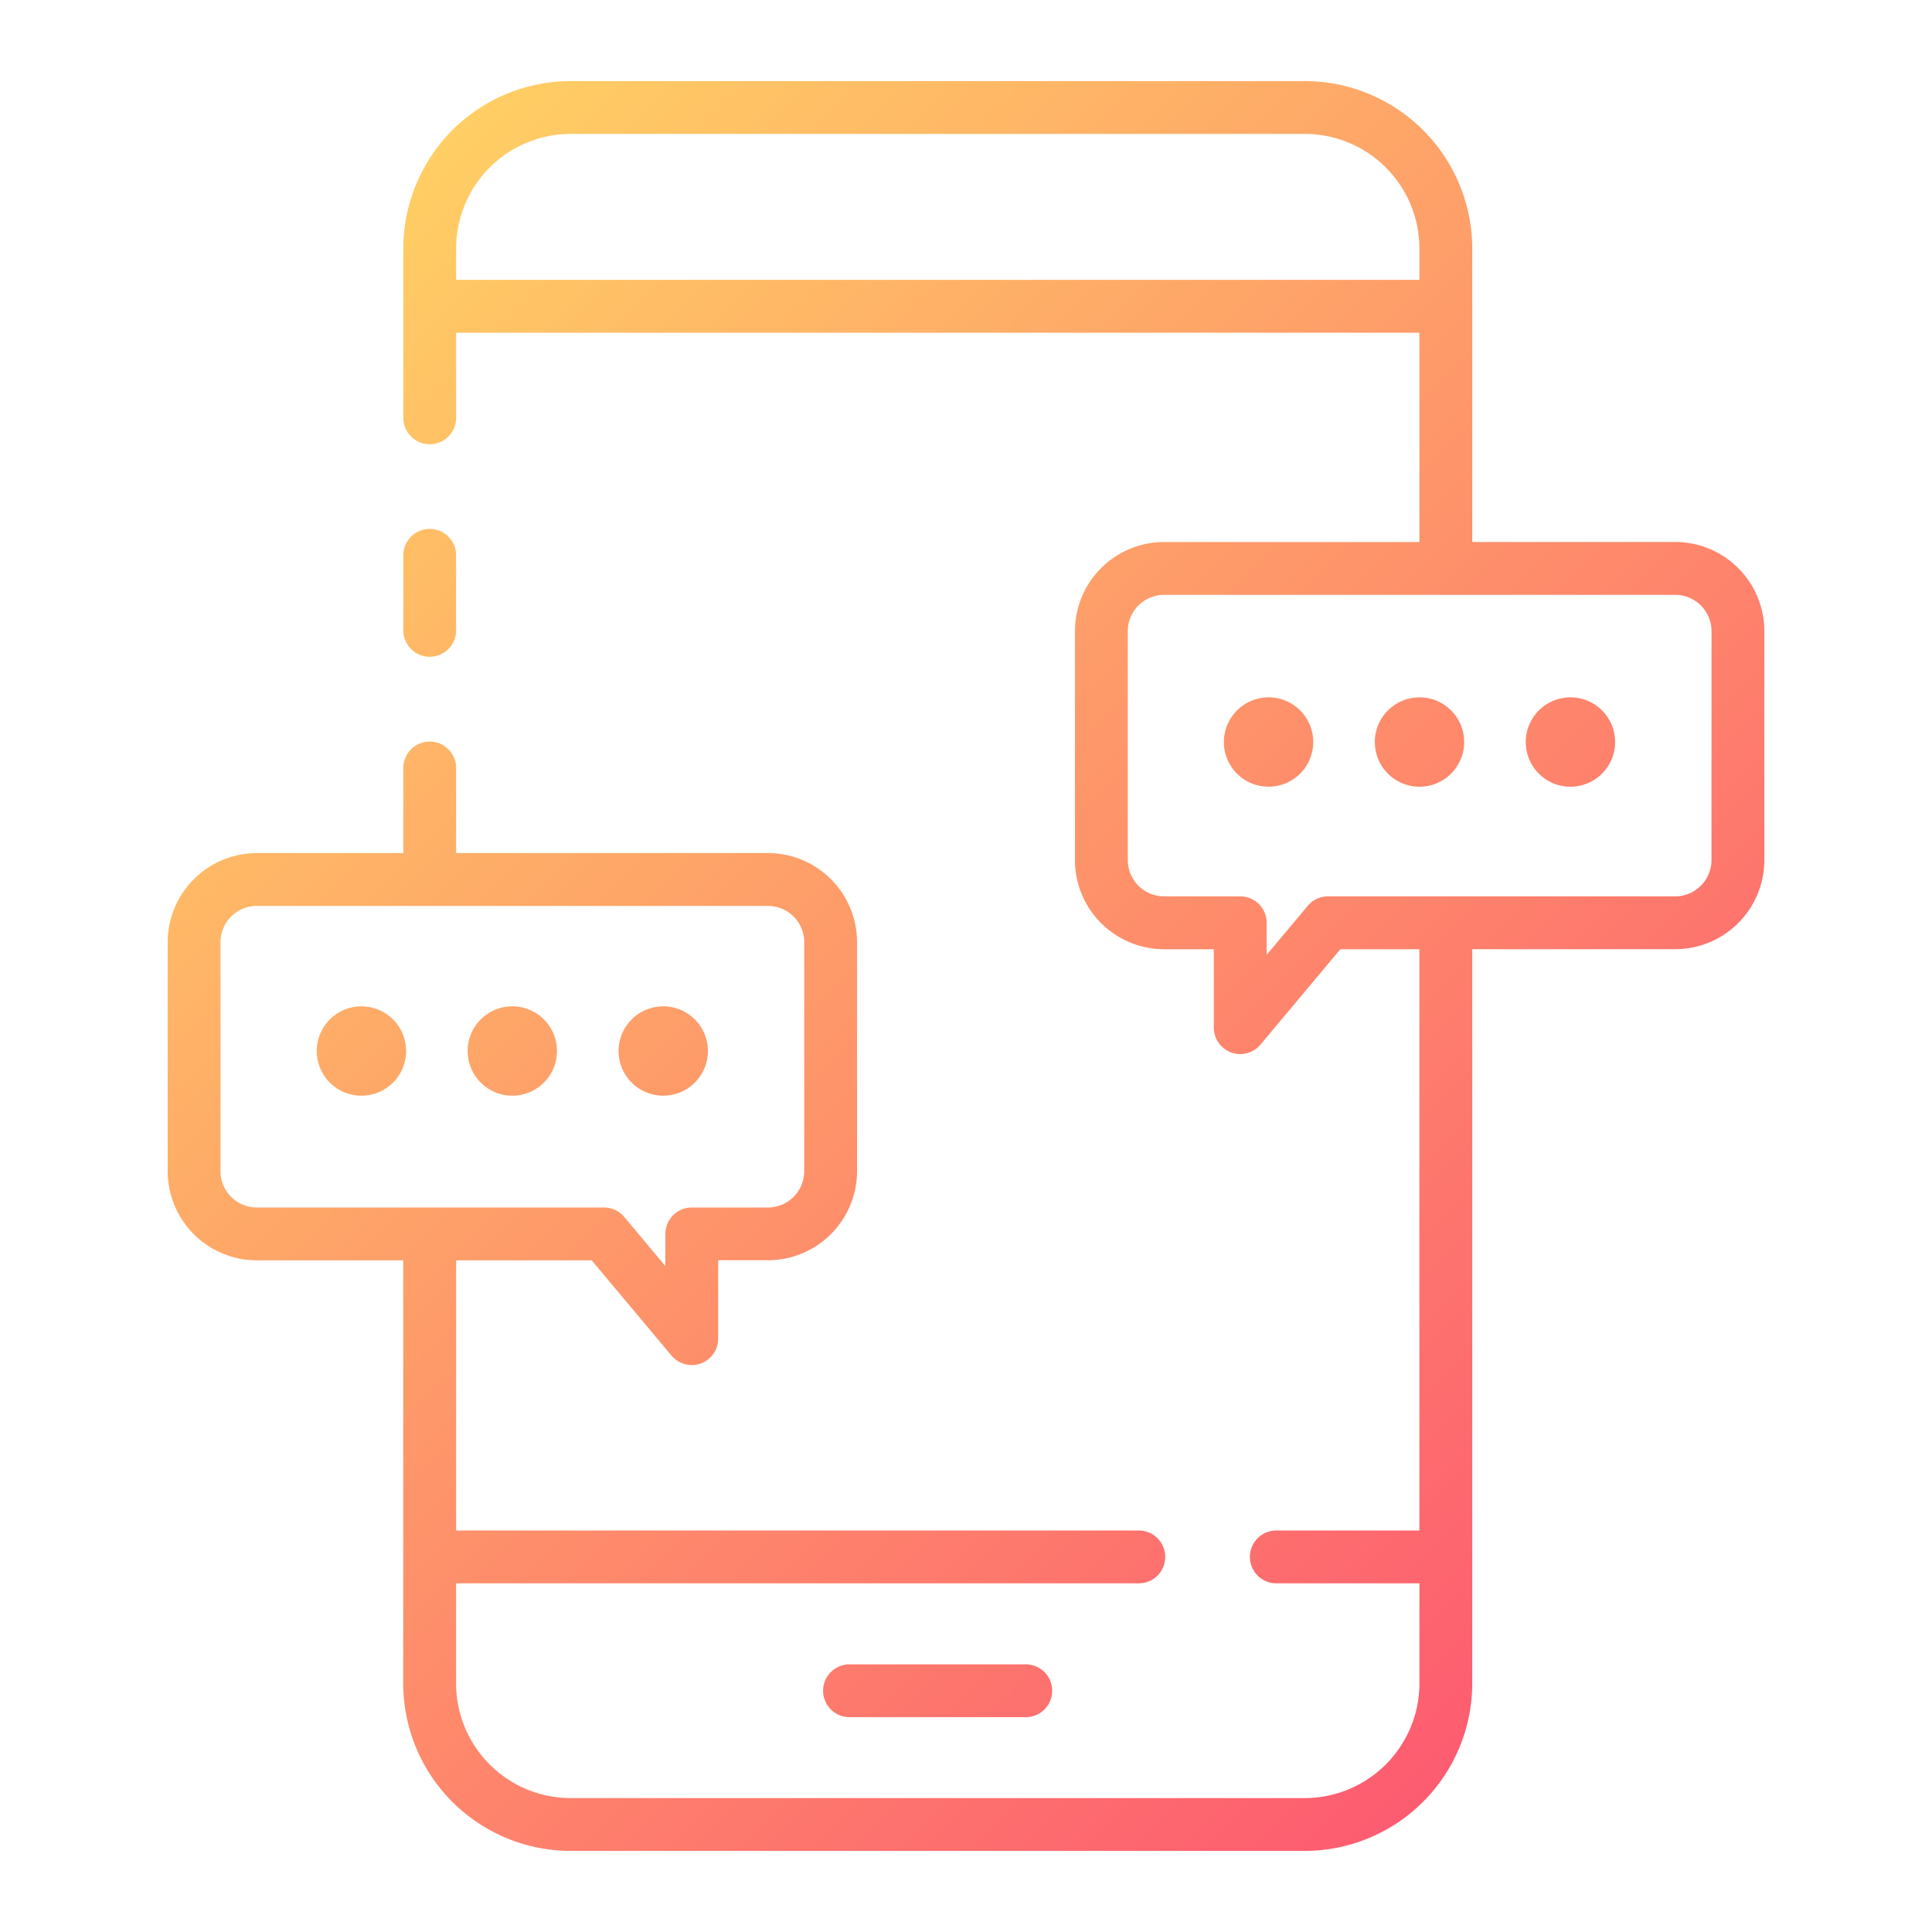 <svg height="512" viewBox="0 0 128 128" width="512" xmlns="http://www.w3.org/2000/svg" xmlns:xlink="http://www.w3.org/1999/xlink"><linearGradient id="a" gradientUnits="userSpaceOnUse" x1="105.893" x2="18.36" y1="107.765" y2="20.233"><stop offset="0" stop-color="#fd5c70"/><stop offset="1" stop-color="#ffce64"/></linearGradient><path d="m26.72 41.762v-4.97a1.75 1.75 0 0 1 3.5 0v4.97a1.75 1.75 0 0 1 -3.5 0zm29.563 68.505a1.75 1.75 0 0 0 0 3.5h11.678a1.75 1.75 0 1 0 0-3.5zm60.61-68.456v15.175a5.91 5.91 0 0 1 -5.9 5.9h-13.453v48.641a11.111 11.111 0 0 1 -11.1 11.1h-48.64a11.1 11.1 0 0 1 -11.085-11.1v-28.027h-9.705a5.91 5.91 0 0 1 -5.9-5.9v-15.181a5.909 5.909 0 0 1 5.9-5.9h9.71v-5.637a1.75 1.75 0 0 1 3.5 0v5.635h20.662a5.909 5.909 0 0 1 5.9 5.9v15.177a5.91 5.91 0 0 1 -5.9 5.9h-3.3v5.194a1.75 1.75 0 0 1 -3.092 1.124l-5.29-6.312h-8.98v17.9h45.23a1.75 1.75 0 0 1 0 3.5h-45.232v6.628a7.6 7.6 0 0 0 7.585 7.6h48.637a7.607 7.607 0 0 0 7.6-7.6v-6.628h-9.48a1.75 1.75 0 0 1 0-3.5h9.478v-38.511h-5.238l-5.29 6.318a1.75 1.75 0 0 1 -3.092-1.124v-5.194h-3.3a5.91 5.91 0 0 1 -5.9-5.9v-15.178a5.91 5.91 0 0 1 5.9-5.9h16.922v-13.869h-63.82v5.64a1.75 1.75 0 1 1 -3.5 0v-11.22a11.1 11.1 0 0 1 11.08-11.09h48.64a11.107 11.107 0 0 1 11.1 11.09v19.446h13.45a5.91 5.91 0 0 1 5.903 5.903zm-99.883 38.189h23.007a1.748 1.748 0 0 1 1.341.627l2.723 3.251v-2.131a1.75 1.75 0 0 1 1.75-1.747h5.051a2.406 2.406 0 0 0 2.4-2.4v-15.181a2.406 2.406 0 0 0 -2.4-2.4h-33.872a2.406 2.406 0 0 0 -2.4 2.4v15.175a2.406 2.406 0 0 0 2.4 2.406zm77.03-61.458v-2.08a7.6 7.6 0 0 0 -7.6-7.59h-48.64a7.594 7.594 0 0 0 -7.58 7.59v2.08zm19.353 23.269a2.406 2.406 0 0 0 -2.4-2.4h-33.875a2.406 2.406 0 0 0 -2.4 2.4v15.175a2.406 2.406 0 0 0 2.4 2.4h5.051a1.749 1.749 0 0 1 1.75 1.75v2.128l2.723-3.252a1.747 1.747 0 0 1 1.341-.626h23.007a2.406 2.406 0 0 0 2.4-2.4zm-69.452 30.781a2.96 2.96 0 1 0 -2.959-2.96 2.96 2.96 0 0 0 2.959 2.96zm-10 0a2.96 2.96 0 1 0 -2.959-2.96 2.96 2.96 0 0 0 2.964 2.96zm-9.995-5.919a2.96 2.96 0 1 0 2.96 2.959 2.959 2.959 0 0 0 -2.955-2.959zm80.1-20.471a2.96 2.96 0 1 0 2.959 2.959 2.959 2.959 0 0 0 -2.956-2.961zm-10 0a2.96 2.96 0 1 0 2.959 2.959 2.959 2.959 0 0 0 -2.951-2.961zm-10 0a2.96 2.96 0 1 0 2.959 2.959 2.959 2.959 0 0 0 -2.946-2.961z" fill="url(#a)"/></svg>